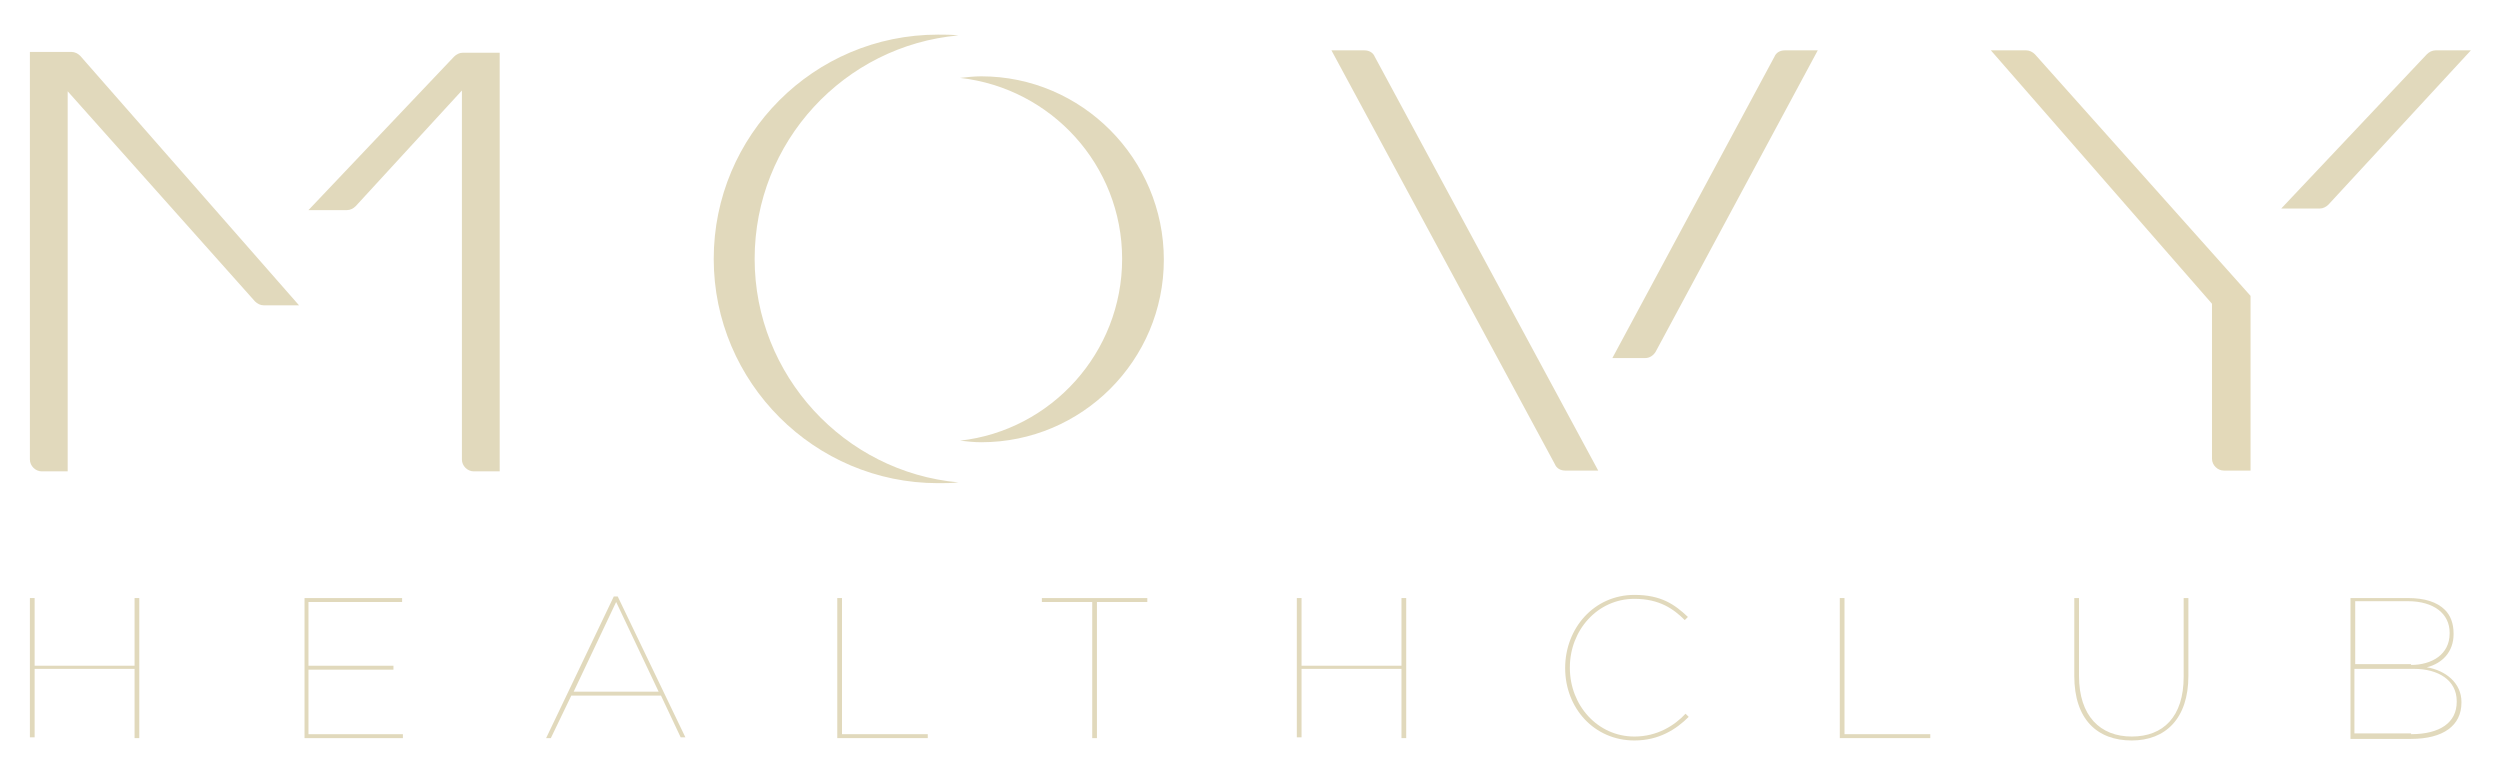 <svg xmlns="http://www.w3.org/2000/svg" xmlns:xlink="http://www.w3.org/1999/xlink" x="0px" y="0px" viewBox="0 0 317.7 98.4" style="enable-background:new 0 0 317.7 98.4;" xml:space="preserve" width="317.7" height="98.4"><style type="text/css">	.st0{fill:#E1D9BC;}	.st1{fill:#E3D9B9;}</style><g id="BG"></g><g id="Subline"></g><g id="LOGO">	<g>		<g>			<path class="st0" d="M3.8,76h0.6v8.6h12.7V76h0.6v17.8h-0.6V85H4.4v8.7H3.8V76z"></path>			<path class="st0" d="M38.7,76h12.4v0.5H39.2v8.1H50v0.5H39.2v8.2h12v0.5H38.7V76z"></path>			<path class="st0" d="M78,75.8h0.5l8.6,17.9h-0.6l-2.5-5.3H72.6L70,93.8h-0.6L78,75.8z M83.7,87.9l-5.4-11.4l-5.4,11.4H83.7z"></path>			<path class="st0" d="M106.4,76h0.6v17.3h10.9v0.5h-11.5V76z"></path>			<path class="st0" d="M138.8,76.5h-6.4V76h13.4v0.5h-6.4v17.3h-0.6V76.5z"></path>			<path class="st0" d="M164.8,76h0.6v8.6h12.7V76h0.6v17.8h-0.6V85h-12.7v8.7h-0.6V76z"></path>			<path class="st0" d="M198.9,84.9L198.9,84.9c0-5.1,3.7-9.3,8.8-9.3c3.4,0,5.1,1.2,6.8,2.8l-0.4,0.4c-1.4-1.4-3.2-2.7-6.4-2.7    c-4.7,0-8.2,4-8.2,8.7v0.1c0,4.7,3.5,8.7,8.2,8.7c2.9,0,5.1-1.4,6.5-2.9l0.4,0.4c-1.6,1.6-3.8,3-6.9,3    C202.6,94.1,198.9,90,198.9,84.9z"></path>			<path class="st0" d="M233.8,76h0.6v17.3h10.9v0.5h-11.5V76z"></path>			<path class="st0" d="M263.6,85.9V76h0.6v9.9c0,5.1,2.7,7.7,6.7,7.7c4,0,6.6-2.5,6.6-7.6V76h0.6v9.9c0,5.4-2.9,8.2-7.2,8.2    C266.5,94.1,263.6,91.4,263.6,85.9z"></path>			<path class="st0" d="M298.7,76h7.3c2.1,0,3.7,0.5,4.7,1.5c0.7,0.7,1.1,1.7,1.1,3v0.1c0,2.2-1.4,3.7-3.4,4.2    c2.4,0.4,4.4,2,4.4,4.4v0.1c0,2.9-2.3,4.6-6.4,4.6h-7.7V76z M306.4,84.5c2.6,0,4.9-1.3,4.9-4v-0.1c0-2.4-2-4-5.3-4h-6.7v8H306.4z     M306.4,93.3c3.7,0,5.8-1.5,5.8-4.1v-0.1c0-2.7-2.4-4.1-5.4-4.1h-7.6v8.2H306.4z"></path>		</g>		<path class="st1" d="M286,59.8h-3.4c-0.8,0-1.5-0.7-1.5-1.5V38.6L253,6.4h4.5c0.4,0,0.8,0.2,1.1,0.5L286,37.6L286,59.8z"></path>		<g>			<path class="st0" d="M63.3,6.7L63.3,6.7l-4.5,0c0,0,0,0,0,0h0v0c-0.4,0-0.8,0.2-1.1,0.5L39.2,26.7h4.9c0.4,0,0.8-0.2,1.1-0.5    l13.5-14.7v46.9c0,0.8,0.7,1.5,1.5,1.5h3.3V6.7H63.3z"></path>			<path class="st0" d="M3.8,6.6v51.8c0,0.8,0.7,1.5,1.5,1.5h3.3V11.6l23.8,26.7c0.3,0.3,0.7,0.5,1.1,0.5H38L10.2,7.1    C9.9,6.8,9.5,6.6,9.1,6.6"></path>			<path class="st0" d="M203.1,59.8h-4.2c-0.6,0-1.1-0.3-1.3-0.8L169.2,6.4h4.2c0.6,0,1.1,0.3,1.3,0.8L203.1,59.8z"></path>			<path class="st0" d="M210.4,44.7L231,6.4h-4.2c-0.6,0-1.1,0.3-1.3,0.8l-20.6,38.3h4.2C209.6,45.5,210.1,45.2,210.4,44.7z"></path>			<path class="st0" d="M295.9,26l18.1-19.6h-4.5c-0.4,0-0.8,0.2-1.1,0.5l-18.5,19.6h4.9C295.2,26.5,295.6,26.3,295.9,26z"></path>			<path class="st0" d="M95.9,32.9c0-14.9,11.4-27.1,25.9-28.4c-0.9-0.1-1.7-0.1-2.6-0.1c-15.8,0-28.5,12.8-28.5,28.5    s12.8,28.5,28.5,28.5c0.9,0,1.8,0,2.6-0.1C107.3,60,95.9,47.7,95.9,32.9z"></path>			<path class="st0" d="M142.6,32.9c0,11.9-9,21.8-20.6,23.1c0.9,0.1,1.8,0.2,2.7,0.2c12.8,0,23.2-10.4,23.2-23.2    S137.5,9.7,124.7,9.7c-0.9,0-1.8,0.1-2.7,0.2C133.6,11.2,142.6,21,142.6,32.9z"></path>		</g>	</g></g></svg>